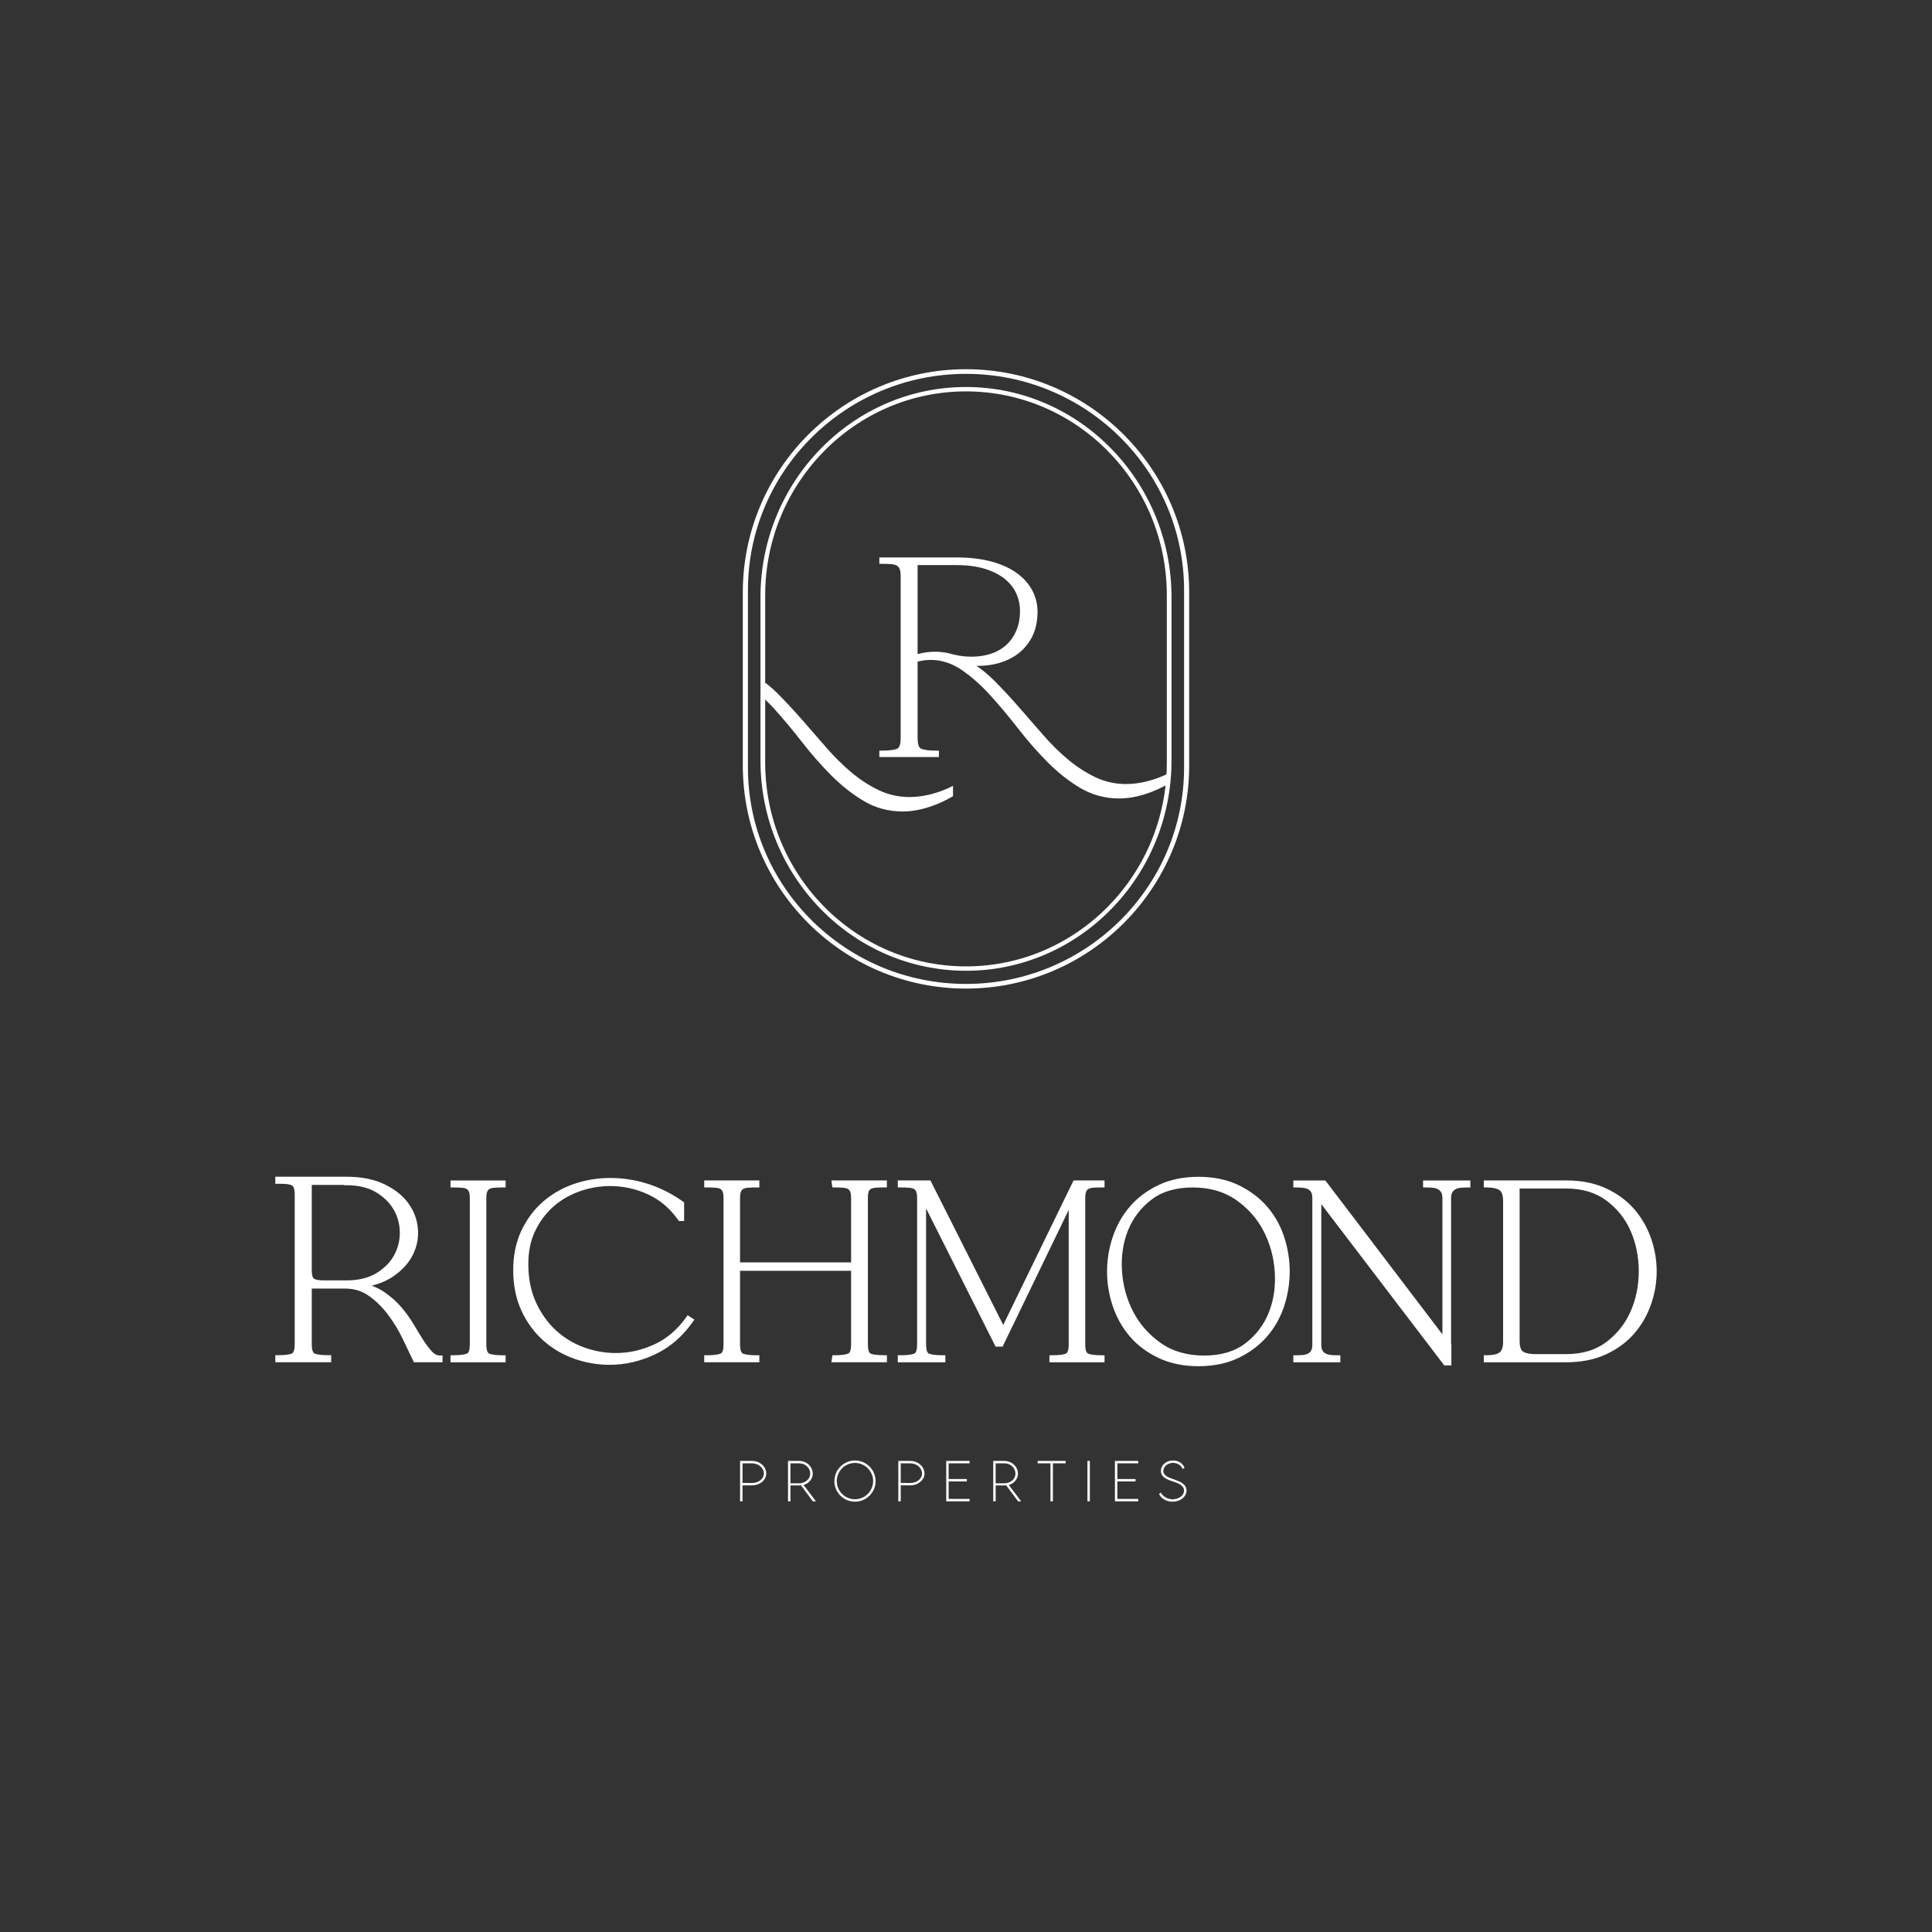<svg width="186" height="186" viewBox="0 0 186 186" fill="none" xmlns="http://www.w3.org/2000/svg">
<rect x="0" y="0" width="186" height="186" fill="#333333" stroke="none"/>
<g clip-path="url(#clip0_5_1042)">
<mask id="mask0_5_1042" style="mask-type:luminance" maskUnits="userSpaceOnUse" x="0" y="0" width="186" height="186">
<path d="M186 0H0V186H186V0Z" fill="white"/>
</mask>
<g mask="url(#mask0_5_1042)">
<path d="M93 95.174C81.152 95.174 71.513 85.535 71.513 73.688V57.032C71.513 45.184 81.152 35.545 93 35.545C104.848 35.545 114.487 45.184 114.487 57.032V73.688C114.487 85.535 104.848 95.174 93 95.174ZM93 35.992C81.424 35.992 72.007 45.332 72.007 56.811V73.907C72.007 85.387 81.424 94.726 93 94.726C104.576 94.726 113.995 85.386 113.995 73.907V56.811C113.995 45.331 104.577 35.992 93 35.992Z" fill="white"/>
<path d="M112.591 74.411C112.192 74.61 111.805 74.779 111.43 74.915C109.168 75.73 107.163 75.634 105.471 74.833C104.549 74.396 103.658 73.819 102.82 73.119C101.978 72.413 101.164 71.61 100.403 70.731C99.629 69.839 98.86 68.955 98.096 68.081C97.337 67.215 96.558 66.375 95.781 65.588C95.214 65.014 94.62 64.517 94.008 64.104C94.559 64.113 95.091 64.068 95.614 63.966C96.411 63.814 97.136 63.524 97.772 63.104C98.412 62.68 98.93 62.109 99.312 61.408C99.693 60.706 99.887 59.853 99.887 58.871C99.887 58.188 99.725 57.521 99.404 56.888C99.083 56.257 98.592 55.693 97.945 55.21C97.302 54.73 96.478 54.348 95.497 54.075C94.521 53.803 93.356 53.665 92.034 53.665H84.657V54.282H84.861C85.207 54.282 85.518 54.293 85.784 54.311C86.02 54.328 86.206 54.375 86.339 54.449C86.457 54.516 86.546 54.621 86.608 54.766C86.676 54.93 86.71 55.168 86.71 55.476V71.072C86.71 71.471 86.65 71.971 86.362 72.089C86.071 72.207 85.566 72.266 84.861 72.266H84.657V72.883H90.394V72.266H90.19C89.484 72.266 88.979 72.206 88.69 72.089C88.402 71.972 88.341 71.471 88.341 71.072V63.697C89.828 63.312 91.285 63.618 92.562 64.484C93.505 65.126 94.433 65.948 95.323 66.923C96.221 67.911 97.123 68.988 98.007 70.125C98.899 71.276 99.85 72.364 100.835 73.358C101.824 74.358 102.89 75.2 104.001 75.861C105.129 76.531 106.391 76.871 107.751 76.871C108.844 76.871 110.024 76.605 111.255 76.08C111.685 75.896 112.133 75.667 112.593 75.398V74.408L112.591 74.411ZM91.845 63.02H91.849L91.824 63.018C91.782 62.999 91.74 62.987 91.726 62.987C91.723 62.987 91.722 62.987 91.721 62.987L91.453 62.928L91.415 62.923C91.399 62.916 91.382 62.909 91.365 62.906C91.331 62.881 91.287 62.865 91.24 62.869C91.035 62.827 90.837 62.797 90.641 62.776C89.894 62.701 89.087 62.768 88.339 62.974V54.403H92.033C93.117 54.403 94.056 54.525 94.828 54.765C95.594 55.005 96.238 55.333 96.74 55.742C97.238 56.146 97.609 56.615 97.843 57.139C98.078 57.667 98.197 58.23 98.197 58.812C98.197 59.554 98.072 60.206 97.827 60.753C97.584 61.298 97.251 61.761 96.837 62.127C96.424 62.493 95.933 62.77 95.377 62.949C94.266 63.307 92.929 63.291 91.843 63.021" fill="white"/>
<path d="M90.588 76.165C88.326 76.98 86.32 76.886 84.629 76.084C83.706 75.647 82.815 75.07 81.978 74.37C81.135 73.664 80.322 72.861 79.56 71.982C78.786 71.089 78.017 70.206 77.253 69.332C76.495 68.466 75.715 67.626 74.938 66.839C74.543 66.438 74.133 66.077 73.714 65.755C73.678 65.77 73.647 65.793 73.612 65.807C73.591 66.306 73.612 66.803 73.621 67.302C73.909 67.579 74.197 67.866 74.479 68.176C75.377 69.164 76.279 70.242 77.163 71.378C78.055 72.529 79.007 73.617 79.991 74.612C80.982 75.612 82.046 76.453 83.157 77.114C84.285 77.785 85.547 78.125 86.907 78.125C88 78.125 89.18 77.858 90.411 77.333C90.843 77.15 91.289 76.92 91.749 76.651V75.661C91.35 75.861 90.962 76.03 90.589 76.165" fill="white"/>
<path d="M93 93.459C82.089 93.459 73.214 84.375 73.214 73.207V57.509C73.214 46.343 82.091 37.257 93 37.257C103.909 37.257 112.786 46.343 112.786 57.509V73.207C112.786 84.374 103.909 93.459 93 93.459ZM93 37.68C82.34 37.68 73.667 46.482 73.667 57.302V73.415C73.667 84.235 82.34 93.037 93 93.037C103.66 93.037 112.333 84.235 112.333 73.415V57.302C112.333 46.482 103.661 37.68 93 37.68Z" fill="white"/>
<path d="M48.678 130.476H48.436C47.806 130.476 47.356 130.424 47.1 130.319C46.857 130.22 46.82 129.735 46.82 129.454V115.343C46.82 115.071 46.85 114.864 46.91 114.723C46.961 114.602 47.032 114.518 47.127 114.463C47.239 114.4 47.399 114.361 47.605 114.346C47.844 114.329 48.123 114.32 48.436 114.32H48.678V113.646H43.371V114.32H43.614C43.926 114.32 44.206 114.329 44.445 114.346C44.651 114.362 44.811 114.402 44.923 114.463C45.018 114.517 45.091 114.602 45.14 114.722C45.2 114.864 45.23 115.071 45.23 115.341V129.453C45.23 129.937 45.13 130.245 44.95 130.318C44.694 130.423 44.244 130.475 43.614 130.475H43.371V131.15H48.678V130.475V130.476Z" fill="white"/>
<path d="M66.067 126.81C65.234 127.99 64.206 128.869 63.013 129.423C61.812 129.979 60.56 130.261 59.291 130.261C58.23 130.261 57.18 130.071 56.171 129.697C55.165 129.324 54.259 128.765 53.478 128.037C52.697 127.308 52.059 126.4 51.581 125.341C51.104 124.283 50.862 123.058 50.862 121.698C50.862 120.484 51.089 119.4 51.538 118.479C51.988 117.554 52.584 116.764 53.31 116.133C54.037 115.5 54.885 115.013 55.829 114.684C56.778 114.353 57.761 114.185 58.752 114.185C60.003 114.185 61.223 114.454 62.381 114.984C63.53 115.512 64.507 116.341 65.286 117.448L65.358 117.551H65.862V115.756L65.76 115.684C64.685 114.919 63.538 114.341 62.353 113.967C59.94 113.207 57.447 113.227 55.253 113.983C54.134 114.369 53.127 114.946 52.264 115.699C51.398 116.455 50.698 117.398 50.184 118.5C49.668 119.604 49.407 120.881 49.407 122.293C49.407 123.705 49.673 125.047 50.197 126.178C50.721 127.308 51.424 128.273 52.289 129.045C53.152 129.816 54.154 130.408 55.264 130.802C56.371 131.196 57.526 131.395 58.698 131.395C60.182 131.395 61.654 131.056 63.07 130.388C64.493 129.718 65.717 128.663 66.706 127.252L66.849 127.049L66.202 126.618L66.066 126.811L66.067 126.81Z" fill="white"/>
<path d="M80.138 114.32H80.349C80.661 114.32 80.936 114.329 81.165 114.346C81.362 114.362 81.518 114.402 81.63 114.463C81.726 114.517 81.798 114.602 81.848 114.722C81.907 114.862 81.937 115.071 81.937 115.341V121.534H71.247V115.341C71.247 115.07 71.277 114.862 71.336 114.722C71.387 114.601 71.458 114.517 71.554 114.462C71.665 114.399 71.826 114.36 72.031 114.345C72.27 114.328 72.55 114.319 72.862 114.319H73.105V113.644H67.798V114.319H68.041C68.353 114.319 68.633 114.328 68.871 114.345C69.076 114.361 69.237 114.4 69.349 114.462C69.445 114.516 69.517 114.601 69.567 114.72C69.626 114.862 69.656 115.07 69.656 115.34V129.451C69.656 129.936 69.556 130.244 69.377 130.316C69.121 130.421 68.671 130.474 68.041 130.474H67.798V131.148H73.105V130.474H72.862C72.232 130.474 71.782 130.421 71.526 130.316C71.284 130.218 71.247 129.732 71.247 129.451V122.343H81.937V129.451C81.937 129.937 81.837 130.244 81.657 130.316C81.402 130.421 80.961 130.474 80.349 130.474H80.138L80.042 131.148H85.386V130.474H85.143C84.36 130.474 83.993 130.388 83.823 130.318C83.65 130.245 83.555 129.937 83.555 129.451V115.34C83.555 115.064 83.581 114.853 83.634 114.71C83.676 114.594 83.743 114.517 83.843 114.463C83.965 114.399 84.126 114.358 84.326 114.343C84.555 114.325 84.829 114.316 85.142 114.316H85.385V113.642H80.041L80.136 114.316L80.138 114.32Z" fill="white"/>
<path d="M96.584 127.559L89.575 113.644H86.434V114.319H86.677C86.99 114.319 87.269 114.328 87.508 114.345C87.713 114.361 87.874 114.4 87.986 114.462C88.081 114.516 88.153 114.601 88.203 114.72C88.263 114.862 88.293 115.07 88.293 115.34V129.451C88.293 129.937 88.193 130.244 88.013 130.318C87.757 130.423 87.307 130.475 86.677 130.475H86.434V131.15H91.014V130.475H90.772C90.14 130.475 89.692 130.423 89.436 130.318C89.193 130.219 89.157 129.734 89.157 129.453V116.339L95.847 129.642H96.525L102.888 116.483V129.453C102.888 129.734 102.852 130.219 102.609 130.319C102.353 130.424 101.903 130.476 101.273 130.476H101.03V131.151H106.337V130.476H106.094C105.463 130.476 105.014 130.424 104.759 130.319C104.516 130.22 104.479 129.735 104.479 129.454V115.343C104.479 115.071 104.509 114.862 104.567 114.723C104.618 114.602 104.689 114.517 104.785 114.463C104.896 114.4 105.056 114.361 105.262 114.345C105.501 114.328 105.781 114.319 106.093 114.319H106.336V113.644H103.356L96.583 127.559H96.584Z" fill="white"/>
<path d="M121.979 116.152C121.242 115.304 120.314 114.61 119.221 114.087C118.125 113.562 116.835 113.295 115.386 113.295C113.937 113.295 112.643 113.562 111.538 114.087C110.434 114.61 109.507 115.306 108.778 116.155C108.053 117 107.497 117.983 107.13 119.076C106.764 120.164 106.579 121.286 106.579 122.412C106.579 123.538 106.764 124.661 107.13 125.748C107.497 126.841 108.053 127.825 108.778 128.671C109.505 129.518 110.434 130.214 111.538 130.738C112.643 131.262 113.937 131.529 115.386 131.529C116.835 131.529 118.125 131.262 119.221 130.738C120.315 130.214 121.242 129.518 121.979 128.672C122.715 127.825 123.27 126.841 123.629 125.747C123.986 124.659 124.165 123.537 124.165 122.412C124.165 121.287 123.984 120.167 123.629 119.077C123.27 117.984 122.715 117 121.979 116.152ZM109.112 126.311C108.484 125.117 108.117 123.799 108.021 122.395C107.925 120.993 108.114 119.678 108.584 118.488C109.05 117.306 109.807 116.303 110.836 115.508C111.856 114.719 113.197 114.32 114.822 114.32C116.446 114.32 117.853 114.722 118.991 115.516C120.137 116.315 121.032 117.323 121.647 118.512C122.265 119.706 122.629 121.024 122.724 122.429C122.82 123.832 122.631 125.147 122.161 126.336C121.696 127.518 120.938 128.521 119.91 129.316C118.89 130.105 117.549 130.504 115.924 130.504C114.299 130.504 112.896 130.102 111.768 129.31C110.63 128.511 109.735 127.503 109.11 126.312" fill="white"/>
<path d="M137.007 114.32H137.249C137.454 114.32 137.669 114.329 137.89 114.346C138.084 114.362 138.255 114.404 138.398 114.472C138.529 114.535 138.639 114.631 138.732 114.766C138.82 114.895 138.865 115.089 138.865 115.343V128.463L127.595 113.646H124.511V114.32H124.753C124.958 114.32 125.168 114.329 125.379 114.346C125.566 114.362 125.739 114.406 125.892 114.474C126.029 114.535 126.135 114.629 126.218 114.759C126.301 114.89 126.343 115.085 126.343 115.343V129.454C126.343 129.711 126.301 129.908 126.219 130.038C126.137 130.171 126.033 130.264 125.903 130.325C125.759 130.394 125.588 130.436 125.395 130.451C125.179 130.469 124.963 130.478 124.755 130.478H124.512V131.152H129.038V130.478H128.795C128.587 130.478 128.375 130.469 128.169 130.451C127.983 130.436 127.811 130.394 127.656 130.324C127.52 130.262 127.413 130.169 127.331 130.039C127.248 129.909 127.206 129.713 127.206 129.455V115.929L139.042 131.449H139.728V129.428H139.701V115.344C139.701 115.091 139.745 114.896 139.833 114.768C139.927 114.633 140.035 114.535 140.168 114.472C140.31 114.406 140.482 114.362 140.675 114.348C140.895 114.331 141.11 114.322 141.315 114.322H141.558V113.647H137.005V114.322L137.007 114.32Z" fill="white"/>
<path d="M158.944 119.194C158.575 118.146 158.025 117.199 157.308 116.381C156.589 115.559 155.673 114.891 154.588 114.394C153.501 113.896 152.226 113.644 150.797 113.644H142.852V114.319H143.094C143.702 114.319 144.133 114.411 144.375 114.593C144.597 114.76 144.709 115.112 144.709 115.638V129.156C144.709 129.682 144.596 130.034 144.375 130.201C144.133 130.383 143.701 130.475 143.093 130.475H142.85V131.15H150.795C152.224 131.15 153.499 130.898 154.587 130.4C155.673 129.903 156.588 129.235 157.307 128.413C158.024 127.596 158.574 126.65 158.942 125.6C159.308 124.555 159.495 123.476 159.495 122.395C159.495 121.314 159.308 120.236 158.942 119.19M146.299 129.1V114.424H150.795C152.332 114.424 153.633 114.815 154.661 115.587C155.699 116.365 156.484 117.356 156.995 118.531C157.509 119.718 157.769 121.017 157.769 122.394C157.769 123.77 157.504 125.071 156.982 126.255C156.463 127.43 155.677 128.423 154.647 129.202C153.627 129.974 152.331 130.365 150.795 130.365H147.887C147.127 130.365 146.776 130.228 146.614 130.113C146.354 129.929 146.299 129.459 146.299 129.1Z" fill="white"/>
<path d="M42.364 130.497C42.083 130.497 41.831 130.374 41.592 130.121C41.319 129.831 41.038 129.459 40.753 129.016C40.462 128.56 40.151 128.054 39.823 127.497C39.488 126.929 39.087 126.371 38.63 125.84C38.169 125.304 37.622 124.819 37.003 124.396C36.638 124.147 36.231 123.94 35.787 123.777C36.62 123.568 37.341 123.252 37.94 122.829C38.776 122.24 39.394 121.539 39.778 120.743C40.163 119.945 40.314 119.097 40.227 118.222C40.142 117.349 39.824 116.535 39.287 115.806C38.752 115.08 37.976 114.472 36.983 113.999C35.992 113.528 34.768 113.287 33.345 113.287H26.504V113.966H26.747C27.07 113.966 27.348 113.975 27.58 113.992C27.784 114.008 27.951 114.05 28.076 114.115C28.18 114.171 28.248 114.251 28.291 114.37C28.345 114.517 28.373 114.734 28.373 115.014V129.42C28.373 129.919 28.274 130.234 28.096 130.31C27.845 130.416 27.39 130.47 26.747 130.47H26.504V131.148H31.884V130.47H31.642C30.997 130.47 30.543 130.416 30.291 130.31C30.113 130.235 30.015 129.919 30.015 129.42V124.055H33.235C34.096 124.055 34.866 124.294 35.526 124.766C36.209 125.253 36.824 125.86 37.356 126.57C37.892 127.285 38.361 128.053 38.748 128.853C39.142 129.668 39.484 130.387 39.778 131.009L39.844 131.148H42.605V130.497H42.362H42.364ZM30.015 122.273V114.076H33.102V114.104H33.345C34.486 114.104 35.447 114.332 36.203 114.785C36.961 115.238 37.537 115.808 37.917 116.483C38.298 117.157 38.491 117.899 38.491 118.686C38.491 119.474 38.298 120.217 37.917 120.89C37.537 121.564 36.961 122.135 36.203 122.588C35.447 123.039 34.487 123.268 33.345 123.268H31.173C30.596 123.268 30.336 123.177 30.221 123.101C30.159 123.06 30.015 122.899 30.015 122.273Z" fill="white"/>
<path d="M71.249 140.648H72.403C73.156 140.648 73.77 141.196 73.77 141.866C73.77 142.491 73.155 143 72.403 143H71.484V144.537H71.251V140.648H71.249ZM73.537 141.864C73.537 141.323 73.028 140.879 72.403 140.879H71.484V142.768L72.403 142.773C73.028 142.776 73.537 142.367 73.537 141.864Z" fill="white"/>
<path d="M78.255 144.537L77.112 143C77.078 143.003 77.043 143.005 77.01 143.005H76.099V144.537H75.865V140.648H76.941C77.657 140.648 78.244 141.201 78.244 141.879C78.244 142.386 77.873 142.82 77.364 142.959L78.552 144.537H78.256H78.255ZM76.954 142.801C77.53 142.801 78.004 142.381 78.004 141.874C78.004 141.324 77.531 140.881 76.954 140.881H76.097V142.801H76.954Z" fill="white"/>
<path d="M80.328 142.594C80.328 141.501 81.221 140.606 82.311 140.606C83.402 140.606 84.297 141.501 84.297 142.594C84.297 143.688 83.402 144.572 82.308 144.572C81.215 144.572 80.328 143.682 80.328 142.594ZM84.06 142.594C84.06 141.63 83.274 140.841 82.308 140.841C81.343 140.841 80.562 141.63 80.562 142.594C80.562 143.559 81.348 144.336 82.308 144.336C83.269 144.336 84.06 143.552 84.06 142.594Z" fill="white"/>
<path d="M86.482 140.648H87.635C88.388 140.648 89.003 141.196 89.003 141.866C89.003 142.491 88.387 143 87.635 143H86.716V144.537H86.483V140.648H86.482ZM88.769 141.864C88.769 141.323 88.26 140.879 87.635 140.879H86.716V142.768L87.635 142.773C88.26 142.776 88.769 142.367 88.769 141.864Z" fill="white"/>
<path d="M91.329 140.879V142.392H93.084V142.623H91.329V144.306H93.344V144.537H91.096V140.648H93.344V140.879H91.329Z" fill="white"/>
<path d="M98.012 144.537L96.869 143C96.835 143.003 96.8 143.005 96.768 143.005H95.856V144.537H95.622V140.648H96.698C97.415 140.648 98.001 141.201 98.001 141.879C98.001 142.386 97.63 142.82 97.121 142.959L98.31 144.537H98.013H98.012ZM96.711 142.801C97.287 142.801 97.761 142.381 97.761 141.874C97.761 141.324 97.289 140.881 96.711 140.881H95.854V142.801H96.711Z" fill="white"/>
<path d="M102.595 140.879H101.366V144.537H101.133V140.879H99.898V140.648H102.595V140.879Z" fill="white"/>
<path d="M104.924 140.648H104.69V144.537H104.924V140.648Z" fill="white"/>
<path d="M107.571 140.879V142.392H109.324V142.623H107.571V144.306H109.585V144.537H107.337V140.648H109.585V140.879H107.571Z" fill="white"/>
<path d="M111.589 143.828L111.756 143.693C111.934 144.062 112.421 144.341 112.881 144.341C113.474 144.341 113.991 143.992 113.991 143.504C113.991 142.975 113.378 142.773 112.828 142.594C112.329 142.428 111.763 142.197 111.763 141.608C111.763 141.053 112.281 140.604 112.945 140.604C113.55 140.604 113.917 140.978 114.039 141.308L113.856 141.424C113.726 141.093 113.361 140.836 112.932 140.836C112.437 140.836 111.999 141.173 111.999 141.61C111.999 142.073 112.505 142.244 113.038 142.43C113.585 142.626 114.226 142.86 114.226 143.499C114.226 144.138 113.581 144.575 112.887 144.575C112.245 144.575 111.732 144.203 111.592 143.827" fill="white"/>
</g>
</g>
<defs>
<clipPath id="clip0_5_1042">
<rect width="186" height="186" fill="white"/>
</clipPath>
</defs>
</svg>
